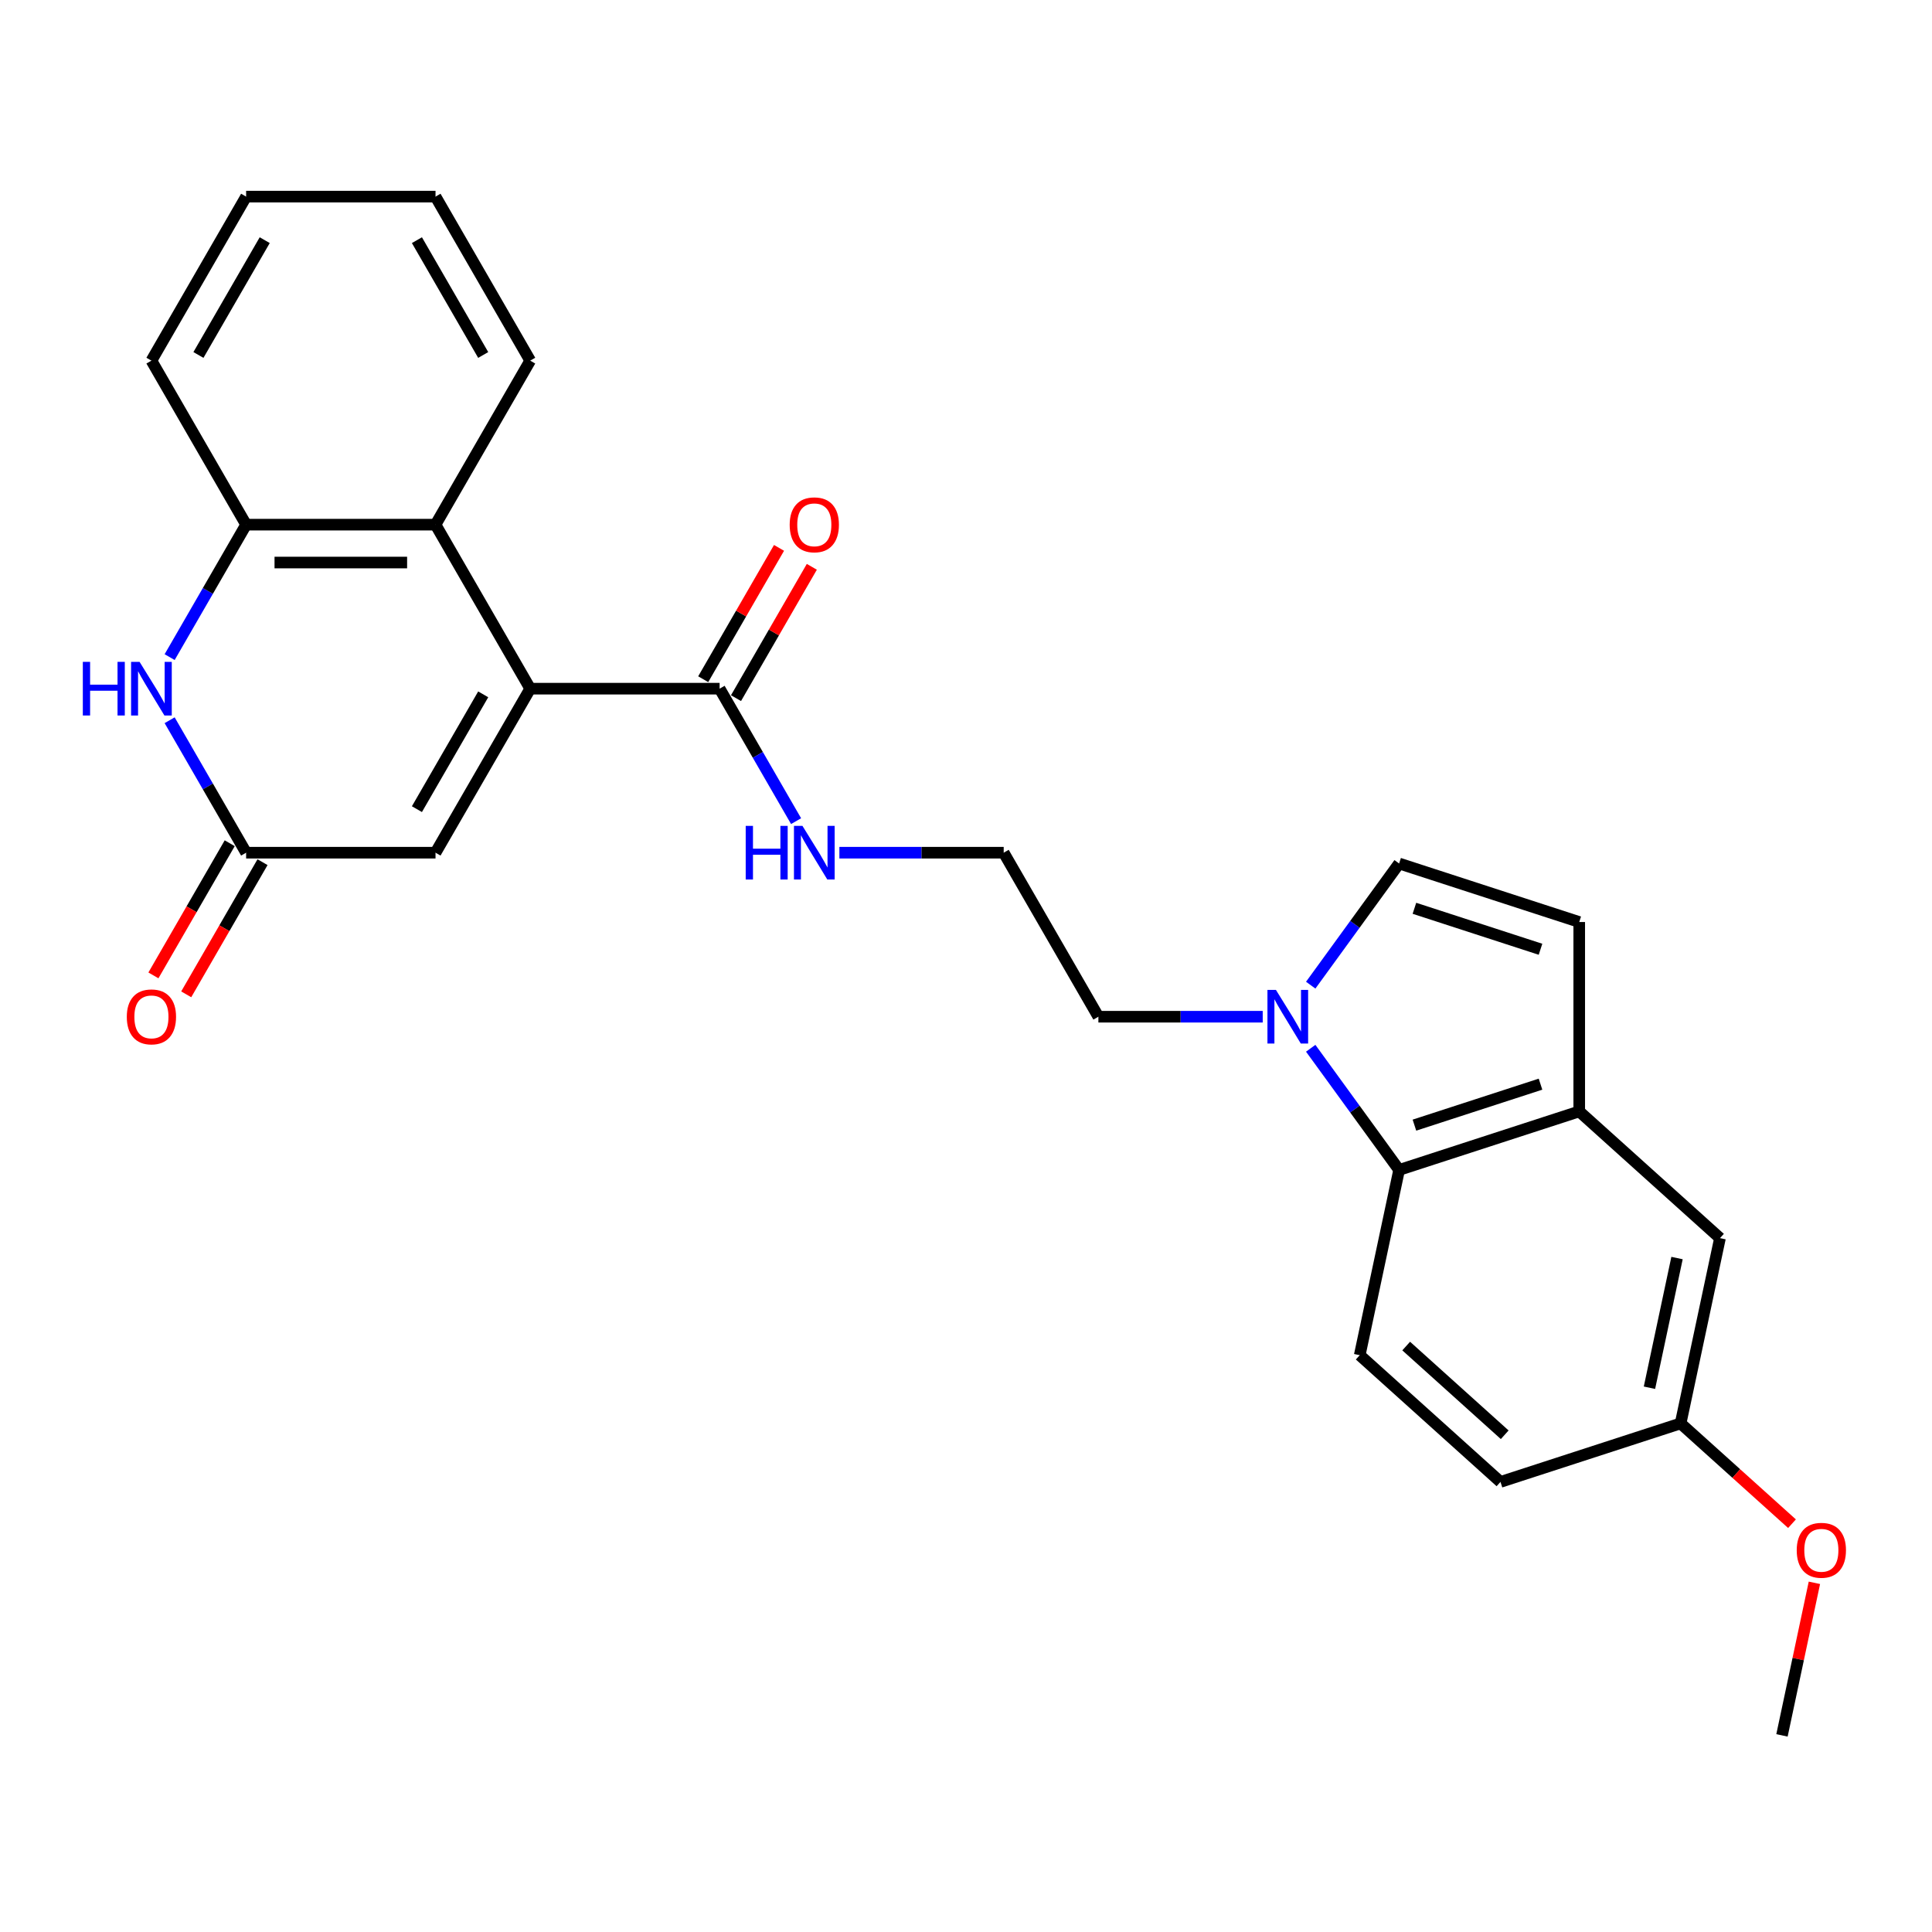<?xml version='1.0' encoding='iso-8859-1'?>
<svg version='1.1' baseProfile='full'
              xmlns='http://www.w3.org/2000/svg'
                      xmlns:rdkit='http://www.rdkit.org/xml'
                      xmlns:xlink='http://www.w3.org/1999/xlink'
                  xml:space='preserve'
width='1000px' height='1000px' viewBox='0 0 1000 1000'>
<!-- END OF HEADER -->
<rect style='opacity:1.0;fill:#FFFFFF;stroke:none' width='1000' height='1000' x='0' y='0'> </rect>
<path class='bond-2' d='M 274.438,356.458 L 225.423,271.562' style='fill:none;fill-rule:evenodd;stroke:#000000;stroke-width:6px;stroke-linecap:butt;stroke-linejoin:miter;stroke-opacity:1' />
<path class='bond-4' d='M 274.438,356.458 L 225.423,441.355' style='fill:none;fill-rule:evenodd;stroke:#000000;stroke-width:6px;stroke-linecap:butt;stroke-linejoin:miter;stroke-opacity:1' />
<path class='bond-4' d='M 250.106,359.39 L 215.796,418.817' style='fill:none;fill-rule:evenodd;stroke:#000000;stroke-width:6px;stroke-linecap:butt;stroke-linejoin:miter;stroke-opacity:1' />
<path class='bond-5' d='M 274.438,356.458 L 372.468,356.458' style='fill:none;fill-rule:evenodd;stroke:#000000;stroke-width:6px;stroke-linecap:butt;stroke-linejoin:miter;stroke-opacity:1' />
<path class='bond-0' d='M 87.807,372.79 L 107.6,407.072' style='fill:none;fill-rule:evenodd;stroke:#0000FF;stroke-width:6px;stroke-linecap:butt;stroke-linejoin:miter;stroke-opacity:1' />
<path class='bond-0' d='M 107.6,407.072 L 127.393,441.355' style='fill:none;fill-rule:evenodd;stroke:#000000;stroke-width:6px;stroke-linecap:butt;stroke-linejoin:miter;stroke-opacity:1' />
<path class='bond-26' d='M 87.807,340.127 L 107.6,305.844' style='fill:none;fill-rule:evenodd;stroke:#0000FF;stroke-width:6px;stroke-linecap:butt;stroke-linejoin:miter;stroke-opacity:1' />
<path class='bond-26' d='M 107.6,305.844 L 127.393,271.562' style='fill:none;fill-rule:evenodd;stroke:#000000;stroke-width:6px;stroke-linecap:butt;stroke-linejoin:miter;stroke-opacity:1' />
<path class='bond-1' d='M 127.393,441.355 L 225.423,441.355' style='fill:none;fill-rule:evenodd;stroke:#000000;stroke-width:6px;stroke-linecap:butt;stroke-linejoin:miter;stroke-opacity:1' />
<path class='bond-13' d='M 118.903,436.453 L 99.156,470.657' style='fill:none;fill-rule:evenodd;stroke:#000000;stroke-width:6px;stroke-linecap:butt;stroke-linejoin:miter;stroke-opacity:1' />
<path class='bond-13' d='M 99.156,470.657 L 79.408,504.861' style='fill:none;fill-rule:evenodd;stroke:#FF0000;stroke-width:6px;stroke-linecap:butt;stroke-linejoin:miter;stroke-opacity:1' />
<path class='bond-13' d='M 135.883,446.256 L 116.135,480.46' style='fill:none;fill-rule:evenodd;stroke:#000000;stroke-width:6px;stroke-linecap:butt;stroke-linejoin:miter;stroke-opacity:1' />
<path class='bond-13' d='M 116.135,480.46 L 96.387,514.664' style='fill:none;fill-rule:evenodd;stroke:#FF0000;stroke-width:6px;stroke-linecap:butt;stroke-linejoin:miter;stroke-opacity:1' />
<path class='bond-7' d='M 225.423,271.562 L 127.393,271.562' style='fill:none;fill-rule:evenodd;stroke:#000000;stroke-width:6px;stroke-linecap:butt;stroke-linejoin:miter;stroke-opacity:1' />
<path class='bond-7' d='M 210.718,291.168 L 142.097,291.168' style='fill:none;fill-rule:evenodd;stroke:#000000;stroke-width:6px;stroke-linecap:butt;stroke-linejoin:miter;stroke-opacity:1' />
<path class='bond-20' d='M 225.423,271.562 L 274.438,186.666' style='fill:none;fill-rule:evenodd;stroke:#000000;stroke-width:6px;stroke-linecap:butt;stroke-linejoin:miter;stroke-opacity:1' />
<path class='bond-3' d='M 653.578,526.251 L 611.053,526.251' style='fill:none;fill-rule:evenodd;stroke:#0000FF;stroke-width:6px;stroke-linecap:butt;stroke-linejoin:miter;stroke-opacity:1' />
<path class='bond-3' d='M 611.053,526.251 L 568.527,526.251' style='fill:none;fill-rule:evenodd;stroke:#000000;stroke-width:6px;stroke-linecap:butt;stroke-linejoin:miter;stroke-opacity:1' />
<path class='bond-6' d='M 678.423,542.583 L 701.3,574.071' style='fill:none;fill-rule:evenodd;stroke:#0000FF;stroke-width:6px;stroke-linecap:butt;stroke-linejoin:miter;stroke-opacity:1' />
<path class='bond-6' d='M 701.3,574.071 L 724.178,605.559' style='fill:none;fill-rule:evenodd;stroke:#000000;stroke-width:6px;stroke-linecap:butt;stroke-linejoin:miter;stroke-opacity:1' />
<path class='bond-9' d='M 678.423,509.919 L 701.3,478.431' style='fill:none;fill-rule:evenodd;stroke:#0000FF;stroke-width:6px;stroke-linecap:butt;stroke-linejoin:miter;stroke-opacity:1' />
<path class='bond-9' d='M 701.3,478.431 L 724.178,446.943' style='fill:none;fill-rule:evenodd;stroke:#000000;stroke-width:6px;stroke-linecap:butt;stroke-linejoin:miter;stroke-opacity:1' />
<path class='bond-14' d='M 380.957,361.36 L 400.58,327.372' style='fill:none;fill-rule:evenodd;stroke:#000000;stroke-width:6px;stroke-linecap:butt;stroke-linejoin:miter;stroke-opacity:1' />
<path class='bond-14' d='M 400.58,327.372 L 420.203,293.383' style='fill:none;fill-rule:evenodd;stroke:#FF0000;stroke-width:6px;stroke-linecap:butt;stroke-linejoin:miter;stroke-opacity:1' />
<path class='bond-14' d='M 363.978,351.557 L 383.601,317.569' style='fill:none;fill-rule:evenodd;stroke:#000000;stroke-width:6px;stroke-linecap:butt;stroke-linejoin:miter;stroke-opacity:1' />
<path class='bond-14' d='M 383.601,317.569 L 403.224,283.58' style='fill:none;fill-rule:evenodd;stroke:#FF0000;stroke-width:6px;stroke-linecap:butt;stroke-linejoin:miter;stroke-opacity:1' />
<path class='bond-15' d='M 372.468,356.458 L 392.26,390.741' style='fill:none;fill-rule:evenodd;stroke:#000000;stroke-width:6px;stroke-linecap:butt;stroke-linejoin:miter;stroke-opacity:1' />
<path class='bond-15' d='M 392.26,390.741 L 412.053,425.023' style='fill:none;fill-rule:evenodd;stroke:#0000FF;stroke-width:6px;stroke-linecap:butt;stroke-linejoin:miter;stroke-opacity:1' />
<path class='bond-8' d='M 724.178,605.559 L 817.409,575.266' style='fill:none;fill-rule:evenodd;stroke:#000000;stroke-width:6px;stroke-linecap:butt;stroke-linejoin:miter;stroke-opacity:1' />
<path class='bond-8' d='M 732.104,582.368 L 797.366,561.163' style='fill:none;fill-rule:evenodd;stroke:#000000;stroke-width:6px;stroke-linecap:butt;stroke-linejoin:miter;stroke-opacity:1' />
<path class='bond-11' d='M 724.178,605.559 L 703.796,701.446' style='fill:none;fill-rule:evenodd;stroke:#000000;stroke-width:6px;stroke-linecap:butt;stroke-linejoin:miter;stroke-opacity:1' />
<path class='bond-22' d='M 127.393,271.562 L 78.378,186.666' style='fill:none;fill-rule:evenodd;stroke:#000000;stroke-width:6px;stroke-linecap:butt;stroke-linejoin:miter;stroke-opacity:1' />
<path class='bond-12' d='M 817.409,575.266 L 890.26,640.861' style='fill:none;fill-rule:evenodd;stroke:#000000;stroke-width:6px;stroke-linecap:butt;stroke-linejoin:miter;stroke-opacity:1' />
<path class='bond-28' d='M 817.409,575.266 L 817.409,477.236' style='fill:none;fill-rule:evenodd;stroke:#000000;stroke-width:6px;stroke-linecap:butt;stroke-linejoin:miter;stroke-opacity:1' />
<path class='bond-10' d='M 724.178,446.943 L 817.409,477.236' style='fill:none;fill-rule:evenodd;stroke:#000000;stroke-width:6px;stroke-linecap:butt;stroke-linejoin:miter;stroke-opacity:1' />
<path class='bond-10' d='M 732.104,470.133 L 797.366,491.338' style='fill:none;fill-rule:evenodd;stroke:#000000;stroke-width:6px;stroke-linecap:butt;stroke-linejoin:miter;stroke-opacity:1' />
<path class='bond-17' d='M 703.796,701.446 L 776.646,767.041' style='fill:none;fill-rule:evenodd;stroke:#000000;stroke-width:6px;stroke-linecap:butt;stroke-linejoin:miter;stroke-opacity:1' />
<path class='bond-17' d='M 727.842,696.716 L 778.838,742.632' style='fill:none;fill-rule:evenodd;stroke:#000000;stroke-width:6px;stroke-linecap:butt;stroke-linejoin:miter;stroke-opacity:1' />
<path class='bond-29' d='M 890.26,640.861 L 869.878,736.748' style='fill:none;fill-rule:evenodd;stroke:#000000;stroke-width:6px;stroke-linecap:butt;stroke-linejoin:miter;stroke-opacity:1' />
<path class='bond-29' d='M 868.025,651.167 L 853.758,718.289' style='fill:none;fill-rule:evenodd;stroke:#000000;stroke-width:6px;stroke-linecap:butt;stroke-linejoin:miter;stroke-opacity:1' />
<path class='bond-19' d='M 434.462,441.355 L 476.987,441.355' style='fill:none;fill-rule:evenodd;stroke:#0000FF;stroke-width:6px;stroke-linecap:butt;stroke-linejoin:miter;stroke-opacity:1' />
<path class='bond-19' d='M 476.987,441.355 L 519.512,441.355' style='fill:none;fill-rule:evenodd;stroke:#000000;stroke-width:6px;stroke-linecap:butt;stroke-linejoin:miter;stroke-opacity:1' />
<path class='bond-16' d='M 869.878,736.748 L 776.646,767.041' style='fill:none;fill-rule:evenodd;stroke:#000000;stroke-width:6px;stroke-linecap:butt;stroke-linejoin:miter;stroke-opacity:1' />
<path class='bond-21' d='M 869.878,736.748 L 898.706,762.705' style='fill:none;fill-rule:evenodd;stroke:#000000;stroke-width:6px;stroke-linecap:butt;stroke-linejoin:miter;stroke-opacity:1' />
<path class='bond-21' d='M 898.706,762.705 L 927.534,788.662' style='fill:none;fill-rule:evenodd;stroke:#FF0000;stroke-width:6px;stroke-linecap:butt;stroke-linejoin:miter;stroke-opacity:1' />
<path class='bond-18' d='M 568.527,526.251 L 519.512,441.355' style='fill:none;fill-rule:evenodd;stroke:#000000;stroke-width:6px;stroke-linecap:butt;stroke-linejoin:miter;stroke-opacity:1' />
<path class='bond-24' d='M 274.438,186.666 L 225.423,101.769' style='fill:none;fill-rule:evenodd;stroke:#000000;stroke-width:6px;stroke-linecap:butt;stroke-linejoin:miter;stroke-opacity:1' />
<path class='bond-24' d='M 250.106,183.734 L 215.796,124.307' style='fill:none;fill-rule:evenodd;stroke:#000000;stroke-width:6px;stroke-linecap:butt;stroke-linejoin:miter;stroke-opacity:1' />
<path class='bond-23' d='M 939.132,819.263 L 930.74,858.747' style='fill:none;fill-rule:evenodd;stroke:#FF0000;stroke-width:6px;stroke-linecap:butt;stroke-linejoin:miter;stroke-opacity:1' />
<path class='bond-23' d='M 930.74,858.747 L 922.347,898.231' style='fill:none;fill-rule:evenodd;stroke:#000000;stroke-width:6px;stroke-linecap:butt;stroke-linejoin:miter;stroke-opacity:1' />
<path class='bond-27' d='M 78.378,186.666 L 127.393,101.769' style='fill:none;fill-rule:evenodd;stroke:#000000;stroke-width:6px;stroke-linecap:butt;stroke-linejoin:miter;stroke-opacity:1' />
<path class='bond-27' d='M 102.71,183.734 L 137.02,124.307' style='fill:none;fill-rule:evenodd;stroke:#000000;stroke-width:6px;stroke-linecap:butt;stroke-linejoin:miter;stroke-opacity:1' />
<path class='bond-25' d='M 225.423,101.769 L 127.393,101.769' style='fill:none;fill-rule:evenodd;stroke:#000000;stroke-width:6px;stroke-linecap:butt;stroke-linejoin:miter;stroke-opacity:1' />
<path  class='atom-1' d='M 42.872 342.577
L 46.636 342.577
L 46.636 354.38
L 60.831 354.38
L 60.831 342.577
L 64.595 342.577
L 64.595 370.339
L 60.831 370.339
L 60.831 357.517
L 46.636 357.517
L 46.636 370.339
L 42.872 370.339
L 42.872 342.577
' fill='#0000FF'/>
<path  class='atom-1' d='M 72.241 342.577
L 81.339 357.282
Q 82.24 358.733, 83.691 361.36
Q 85.142 363.987, 85.221 364.144
L 85.221 342.577
L 88.906 342.577
L 88.906 370.339
L 85.103 370.339
L 75.339 354.262
Q 74.202 352.38, 72.986 350.224
Q 71.81 348.067, 71.457 347.4
L 71.457 370.339
L 67.85 370.339
L 67.85 342.577
L 72.241 342.577
' fill='#0000FF'/>
<path  class='atom-4' d='M 660.42 512.37
L 669.518 527.074
Q 670.419 528.525, 671.87 531.152
Q 673.321 533.78, 673.4 533.936
L 673.4 512.37
L 677.085 512.37
L 677.085 540.132
L 673.282 540.132
L 663.518 524.055
Q 662.381 522.173, 661.165 520.016
Q 659.989 517.86, 659.636 517.193
L 659.636 540.132
L 656.029 540.132
L 656.029 512.37
L 660.42 512.37
' fill='#0000FF'/>
<path  class='atom-14' d='M 65.634 526.329
Q 65.634 519.663, 68.928 515.938
Q 72.222 512.213, 78.378 512.213
Q 84.534 512.213, 87.828 515.938
Q 91.122 519.663, 91.122 526.329
Q 91.122 533.074, 87.789 536.917
Q 84.456 540.72, 78.378 540.72
Q 72.261 540.72, 68.928 536.917
Q 65.634 533.113, 65.634 526.329
M 78.378 537.583
Q 82.613 537.583, 84.887 534.76
Q 87.201 531.897, 87.201 526.329
Q 87.201 520.879, 84.887 518.134
Q 82.613 515.35, 78.378 515.35
Q 74.143 515.35, 71.83 518.095
Q 69.555 520.84, 69.555 526.329
Q 69.555 531.937, 71.83 534.76
Q 74.143 537.583, 78.378 537.583
' fill='#FF0000'/>
<path  class='atom-15' d='M 408.739 271.64
Q 408.739 264.974, 412.032 261.249
Q 415.326 257.524, 421.482 257.524
Q 427.639 257.524, 430.933 261.249
Q 434.226 264.974, 434.226 271.64
Q 434.226 278.385, 430.893 282.228
Q 427.56 286.031, 421.482 286.031
Q 415.365 286.031, 412.032 282.228
Q 408.739 278.424, 408.739 271.64
M 421.482 282.894
Q 425.717 282.894, 427.992 280.071
Q 430.305 277.209, 430.305 271.64
Q 430.305 266.19, 427.992 263.445
Q 425.717 260.661, 421.482 260.661
Q 417.248 260.661, 414.934 263.406
Q 412.66 266.151, 412.66 271.64
Q 412.66 277.248, 414.934 280.071
Q 417.248 282.894, 421.482 282.894
' fill='#FF0000'/>
<path  class='atom-16' d='M 385.976 427.474
L 389.74 427.474
L 389.74 439.276
L 403.935 439.276
L 403.935 427.474
L 407.699 427.474
L 407.699 455.236
L 403.935 455.236
L 403.935 442.413
L 389.74 442.413
L 389.74 455.236
L 385.976 455.236
L 385.976 427.474
' fill='#0000FF'/>
<path  class='atom-16' d='M 415.346 427.474
L 424.443 442.178
Q 425.345 443.629, 426.796 446.256
Q 428.247 448.883, 428.325 449.04
L 428.325 427.474
L 432.011 427.474
L 432.011 455.236
L 428.207 455.236
L 418.444 439.159
Q 417.306 437.277, 416.091 435.12
Q 414.914 432.963, 414.562 432.297
L 414.562 455.236
L 410.954 455.236
L 410.954 427.474
L 415.346 427.474
' fill='#0000FF'/>
<path  class='atom-22' d='M 929.985 802.421
Q 929.985 795.755, 933.279 792.03
Q 936.572 788.305, 942.729 788.305
Q 948.885 788.305, 952.179 792.03
Q 955.472 795.755, 955.472 802.421
Q 955.472 809.166, 952.139 813.009
Q 948.806 816.812, 942.729 816.812
Q 936.612 816.812, 933.279 813.009
Q 929.985 809.205, 929.985 802.421
M 942.729 813.675
Q 946.964 813.675, 949.238 810.852
Q 951.551 807.99, 951.551 802.421
Q 951.551 796.971, 949.238 794.226
Q 946.964 791.442, 942.729 791.442
Q 938.494 791.442, 936.18 794.187
Q 933.906 796.932, 933.906 802.421
Q 933.906 808.029, 936.18 810.852
Q 938.494 813.675, 942.729 813.675
' fill='#FF0000'/>
</svg>
